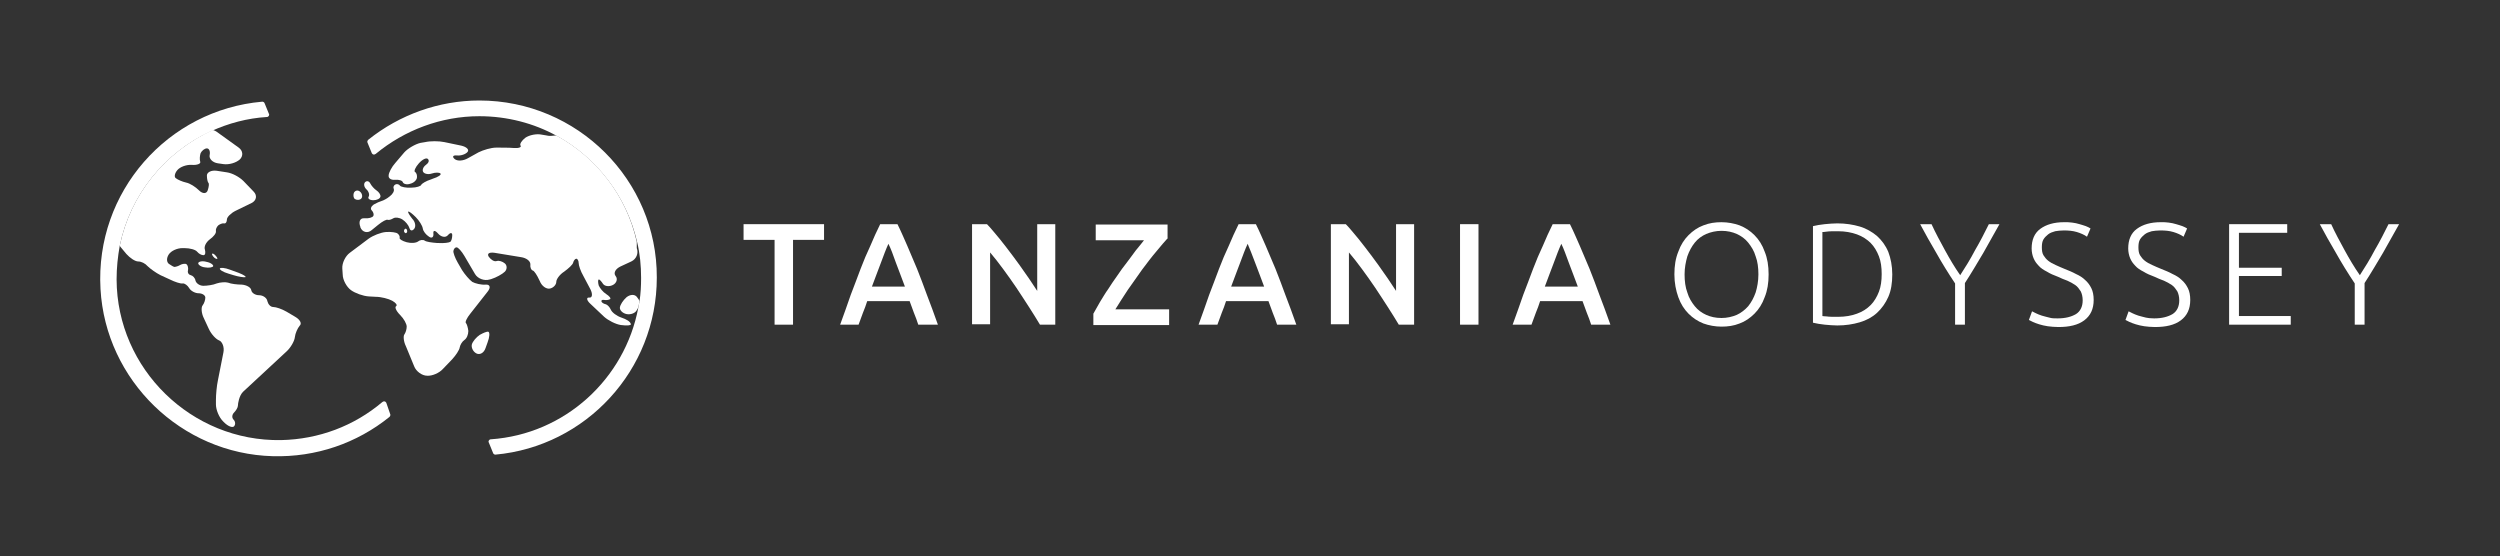 <?xml version="1.0" encoding="utf-8"?>
<!-- Generator: Adobe Illustrator 19.2.1, SVG Export Plug-In . SVG Version: 6.00 Build 0)  -->
<!DOCTYPE svg PUBLIC "-//W3C//DTD SVG 1.1//EN" "http://www.w3.org/Graphics/SVG/1.1/DTD/svg11.dtd">
<svg version="1.1" id="Layer_1" xmlns="http://www.w3.org/2000/svg" xmlns:xlink="http://www.w3.org/1999/xlink" x="0px" y="0px"
	 viewBox="0 0 636.8 141.7" style="enable-background:new 0 0 636.8 141.7;" xml:space="preserve">
<rect x="0" y="0" width="636.8" height="141.7" fill="#333333" stroke="none"/>
<style type="text/css">
	.st0{fill:#FFFFFF;}
</style>
<g>
	<g>
		<g>
			<path class="st0" d="M209.9,57.1v4H202v21.6h-4.7V61.1h-7.9v-4H209.9z"/>
			<path class="st0" d="M233.9,82.7c-0.3-1-0.7-2-1.1-3c-0.4-1-0.7-2-1.1-3h-10.8c-0.3,1-0.7,2-1.1,3c-0.4,1-0.7,2-1.1,3H214
				c1-2.7,1.9-5.3,2.7-7.6c0.9-2.3,1.7-4.5,2.5-6.6c0.8-2.1,1.6-4,2.5-5.9c0.8-1.9,1.6-3.7,2.5-5.5h4.4c0.9,1.8,1.7,3.7,2.5,5.5
				c0.8,1.9,1.6,3.8,2.5,5.9c0.8,2.1,1.7,4.3,2.5,6.6c0.9,2.3,1.8,4.8,2.8,7.6H233.9z M226.3,62.1c-0.6,1.3-1.2,2.9-1.9,4.8
				c-0.7,1.9-1.5,3.9-2.3,6.1h8.4c-0.8-2.2-1.6-4.2-2.3-6.1C227.5,64.9,226.9,63.3,226.3,62.1z"/>
			<path class="st0" d="M264.9,82.7c-0.8-1.4-1.8-2.9-2.8-4.5c-1-1.6-2.1-3.2-3.2-4.9c-1.1-1.6-2.2-3.2-3.4-4.8
				c-1.1-1.5-2.2-2.9-3.3-4.2v18.3h-4.6V57.1h3.8c1,1,2,2.3,3.2,3.7c1.1,1.4,2.3,2.9,3.4,4.4c1.1,1.5,2.3,3.1,3.3,4.6
				c1.1,1.5,2,3,2.9,4.3v-17h4.6v25.6H264.9z"/>
			<path class="st0" d="M297.5,60.6c-0.8,0.9-1.8,2-3,3.5c-1.2,1.4-2.4,3-3.6,4.6c-1.2,1.7-2.4,3.4-3.6,5.1c-1.2,1.8-2.2,3.4-3.2,5
				h13.7v4h-19.3v-2.9c0.5-0.9,1.1-1.9,1.7-3c0.7-1.1,1.3-2.2,2.1-3.3c0.7-1.1,1.5-2.3,2.3-3.4c0.8-1.2,1.6-2.3,2.4-3.3
				c0.8-1.1,1.6-2.1,2.3-3.1c0.8-1,1.5-1.8,2.1-2.6h-12.3v-4h18.3V60.6z"/>
			<path class="st0" d="M325.3,82.7c-0.3-1-0.7-2-1.1-3c-0.4-1-0.7-2-1.1-3h-10.8c-0.3,1-0.7,2-1.1,3c-0.4,1-0.7,2-1.1,3h-4.8
				c1-2.7,1.9-5.3,2.7-7.6c0.9-2.3,1.7-4.5,2.5-6.6c0.8-2.1,1.6-4,2.5-5.9c0.8-1.9,1.6-3.7,2.5-5.5h4.4c0.9,1.8,1.7,3.7,2.5,5.5
				c0.8,1.9,1.6,3.8,2.5,5.9c0.8,2.1,1.7,4.3,2.5,6.6c0.9,2.3,1.8,4.8,2.8,7.6H325.3z M317.8,62.1c-0.6,1.3-1.2,2.9-1.9,4.8
				c-0.7,1.9-1.5,3.9-2.3,6.1h8.4c-0.8-2.2-1.6-4.2-2.3-6.1S318.3,63.3,317.8,62.1z"/>
			<path class="st0" d="M356.3,82.7c-0.8-1.4-1.8-2.9-2.8-4.5c-1-1.6-2.1-3.2-3.2-4.9c-1.1-1.6-2.2-3.2-3.4-4.8
				c-1.1-1.5-2.2-2.9-3.3-4.2v18.3h-4.6V57.1h3.8c1,1,2,2.3,3.2,3.7c1.1,1.4,2.3,2.9,3.4,4.4c1.1,1.5,2.3,3.1,3.3,4.6
				c1.1,1.5,2,3,2.9,4.3v-17h4.6v25.6H356.3z"/>
			<path class="st0" d="M371.9,57.1h4.7v25.6h-4.7V57.1z"/>
			<path class="st0" d="M405.3,82.7c-0.3-1-0.7-2-1.1-3c-0.4-1-0.7-2-1.1-3h-10.8c-0.3,1-0.7,2-1.1,3c-0.4,1-0.7,2-1.1,3h-4.8
				c1-2.7,1.9-5.3,2.7-7.6c0.9-2.3,1.7-4.5,2.5-6.6c0.8-2.1,1.6-4,2.5-5.9c0.8-1.9,1.6-3.7,2.5-5.5h4.4c0.9,1.8,1.7,3.7,2.5,5.5
				c0.8,1.9,1.6,3.8,2.5,5.9c0.8,2.1,1.7,4.3,2.5,6.6c0.9,2.3,1.8,4.8,2.8,7.6H405.3z M397.7,62.1c-0.6,1.3-1.2,2.9-1.9,4.8
				c-0.7,1.9-1.5,3.9-2.3,6.1h8.4c-0.8-2.2-1.6-4.2-2.3-6.1S398.3,63.3,397.7,62.1z"/>
			<path class="st0" d="M450.5,69.9c0,2.2-0.3,4.1-1,5.8c-0.6,1.7-1.5,3.1-2.6,4.2c-1.1,1.1-2.4,2-3.8,2.5c-1.5,0.6-3,0.8-4.6,0.8
				c-1.6,0-3.2-0.3-4.6-0.8c-1.5-0.6-2.7-1.4-3.8-2.5c-1.1-1.1-2-2.5-2.6-4.2c-0.6-1.7-1-3.6-1-5.8c0-2.2,0.3-4.1,1-5.8
				c0.6-1.7,1.5-3.1,2.6-4.2c1.1-1.1,2.4-2,3.8-2.5c1.5-0.6,3-0.8,4.6-0.8c1.6,0,3.2,0.3,4.6,0.8c1.5,0.6,2.7,1.4,3.8,2.5
				c1.1,1.1,2,2.5,2.6,4.2C450.2,65.8,450.5,67.7,450.5,69.9z M447.9,69.9c0-1.7-0.2-3.3-0.7-4.6c-0.4-1.4-1.1-2.5-1.9-3.5
				c-0.8-1-1.8-1.7-2.9-2.2c-1.1-0.5-2.4-0.8-3.9-0.8c-1.4,0-2.7,0.3-3.9,0.8c-1.1,0.5-2.1,1.2-2.9,2.2c-0.8,1-1.4,2.1-1.9,3.5
				c-0.4,1.4-0.7,2.9-0.7,4.6c0,1.7,0.2,3.3,0.7,4.6c0.4,1.4,1.1,2.5,1.9,3.5c0.8,1,1.8,1.7,2.9,2.2c1.1,0.5,2.4,0.8,3.9,0.8
				c1.4,0,2.7-0.3,3.9-0.8c1.1-0.5,2.1-1.3,2.9-2.2c0.8-1,1.4-2.1,1.9-3.5C447.6,73.2,447.9,71.6,447.9,69.9z"/>
			<path class="st0" d="M482,69.9c0,2.2-0.3,4.1-1,5.7c-0.7,1.6-1.7,3-2.9,4.1c-1.2,1.1-2.7,1.9-4.4,2.4c-1.7,0.5-3.6,0.8-5.7,0.8
				c-1,0-2.1-0.1-3.2-0.2c-1.1-0.1-2.1-0.3-3-0.5V57.6c0.9-0.2,1.9-0.4,3-0.5c1.1-0.1,2.2-0.2,3.2-0.2c2.1,0,4,0.3,5.7,0.8
				c1.7,0.5,3.2,1.4,4.4,2.4c1.2,1.1,2.2,2.4,2.9,4.1C481.6,65.8,482,67.7,482,69.9z M464.2,80.5c0.1,0,0.5,0.1,1.1,0.1
				c0.6,0.1,1.6,0.1,2.9,0.1c1.8,0,3.5-0.3,4.8-0.8c1.4-0.5,2.5-1.2,3.5-2.2c0.9-0.9,1.6-2.1,2.1-3.4c0.5-1.3,0.7-2.8,0.7-4.5
				c0-1.7-0.2-3.2-0.7-4.5c-0.5-1.3-1.2-2.5-2.1-3.4c-0.9-0.9-2.1-1.7-3.5-2.2c-1.4-0.5-3-0.8-4.8-0.8c-1.3,0-2.3,0-2.9,0.1
				c-0.6,0.1-1,0.1-1.1,0.1V80.5z"/>
			<path class="st0" d="M498,82.7V72.2c-1.8-2.7-3.4-5.3-4.8-7.8c-1.5-2.5-2.8-4.9-4.1-7.3h2.9c1,2.2,2.2,4.4,3.4,6.6
				c1.2,2.2,2.5,4.4,3.9,6.4c1.3-2,2.6-4.1,3.8-6.4c1.3-2.2,2.4-4.4,3.5-6.6h2.7c-1.3,2.3-2.7,4.8-4.1,7.3c-1.5,2.5-3,5.1-4.7,7.7
				v10.6H498z"/>
			<path class="st0" d="M524.1,81.1c2,0,3.5-0.4,4.7-1.1c1.1-0.7,1.7-1.9,1.7-3.5c0-0.9-0.2-1.7-0.5-2.3c-0.4-0.6-0.8-1.2-1.4-1.6
				c-0.6-0.4-1.3-0.8-2-1.1c-0.8-0.3-1.6-0.6-2.4-1c-1.1-0.4-2-0.8-2.8-1.3c-0.8-0.4-1.6-0.9-2.1-1.5c-0.6-0.6-1-1.2-1.3-1.9
				c-0.3-0.7-0.5-1.6-0.5-2.5c0-2.2,0.7-3.9,2.2-5c1.5-1.1,3.5-1.7,6.1-1.7c0.7,0,1.4,0,2,0.1c0.7,0.1,1.3,0.2,1.9,0.4
				c0.6,0.2,1.1,0.3,1.6,0.5c0.5,0.2,0.9,0.4,1.2,0.6l-0.9,2.1c-0.7-0.5-1.6-0.9-2.6-1.2c-1-0.3-2.1-0.4-3.3-0.4
				c-0.8,0-1.6,0.1-2.2,0.2c-0.7,0.2-1.3,0.4-1.8,0.8c-0.5,0.4-0.9,0.8-1.2,1.3s-0.4,1.2-0.4,2c0,0.8,0.1,1.5,0.4,2
				c0.3,0.5,0.7,1,1.2,1.4c0.5,0.4,1.2,0.8,1.9,1.1c0.7,0.3,1.5,0.7,2.3,1c1,0.4,2,0.8,2.9,1.3c0.9,0.4,1.7,0.9,2.3,1.5
				c0.7,0.6,1.2,1.3,1.6,2.1c0.4,0.8,0.6,1.8,0.6,3c0,2.3-0.8,4-2.4,5.2c-1.6,1.2-3.8,1.7-6.6,1.7c-1,0-1.9-0.1-2.7-0.2
				c-0.8-0.1-1.5-0.3-2.2-0.5c-0.6-0.2-1.2-0.4-1.6-0.6c-0.4-0.2-0.8-0.4-1-0.5l0.8-2.2c0.2,0.1,0.6,0.3,1,0.5
				c0.4,0.2,0.9,0.4,1.5,0.6c0.6,0.2,1.2,0.3,1.9,0.5S523.2,81.1,524.1,81.1z"/>
			<path class="st0" d="M548.7,81.1c2,0,3.5-0.4,4.7-1.1c1.1-0.7,1.7-1.9,1.7-3.5c0-0.9-0.2-1.7-0.5-2.3c-0.4-0.6-0.8-1.2-1.4-1.6
				c-0.6-0.4-1.3-0.8-2-1.1c-0.8-0.3-1.6-0.6-2.4-1c-1.1-0.4-2-0.8-2.8-1.3c-0.8-0.4-1.6-0.9-2.1-1.5c-0.6-0.6-1-1.2-1.3-1.9
				c-0.3-0.7-0.5-1.6-0.5-2.5c0-2.2,0.7-3.9,2.2-5c1.5-1.1,3.5-1.7,6.1-1.7c0.7,0,1.4,0,2,0.1c0.7,0.1,1.3,0.2,1.9,0.4
				c0.6,0.2,1.1,0.3,1.6,0.5c0.5,0.2,0.9,0.4,1.2,0.6l-0.9,2.1c-0.7-0.5-1.6-0.9-2.6-1.2c-1-0.3-2.1-0.4-3.3-0.4
				c-0.8,0-1.6,0.1-2.2,0.2c-0.7,0.2-1.3,0.4-1.8,0.8c-0.5,0.4-0.9,0.8-1.2,1.3s-0.4,1.2-0.4,2c0,0.8,0.1,1.5,0.4,2
				c0.3,0.5,0.7,1,1.2,1.4c0.5,0.4,1.2,0.8,1.9,1.1c0.7,0.3,1.5,0.7,2.3,1c1,0.4,2,0.8,2.9,1.3c0.9,0.4,1.7,0.9,2.3,1.5
				c0.7,0.6,1.2,1.3,1.6,2.1c0.4,0.8,0.6,1.8,0.6,3c0,2.3-0.8,4-2.4,5.2c-1.6,1.2-3.8,1.7-6.6,1.7c-1,0-1.9-0.1-2.7-0.2
				c-0.8-0.1-1.5-0.3-2.2-0.5c-0.6-0.2-1.2-0.4-1.6-0.6c-0.4-0.2-0.8-0.4-1-0.5l0.8-2.2c0.2,0.1,0.6,0.3,1,0.5
				c0.4,0.2,0.9,0.4,1.5,0.6c0.6,0.2,1.2,0.3,1.9,0.5C547,81,547.8,81.1,548.7,81.1z"/>
			<path class="st0" d="M567.8,82.7V57.1h14.8v2.2h-12.3v8.9h10.9v2.1h-10.9v10.2h13.2v2.2H567.8z"/>
			<path class="st0" d="M599.8,82.7V72.2c-1.8-2.7-3.4-5.3-4.8-7.8c-1.5-2.5-2.8-4.9-4.1-7.3h2.9c1,2.2,2.2,4.4,3.4,6.6
				c1.2,2.2,2.5,4.4,3.9,6.4c1.3-2,2.6-4.1,3.8-6.4c1.3-2.2,2.4-4.4,3.5-6.6h2.7c-1.3,2.3-2.7,4.8-4.1,7.3c-1.5,2.5-3,5.1-4.7,7.7
				v10.6H599.8z"/>
		</g>
	</g>
	<g>
		<path class="st0" d="M93.9,50.1c-0.3,0.5,0.3,0.9,1.2,0.9c0.9,0,1.7-0.4,1.8-0.9c0.1-0.5-0.4-1.2-1-1.6c-0.6-0.4-1.3-1.2-1.6-1.8
			c-0.3-0.6-0.9-0.7-1.3-0.3s-0.3,1.2,0.3,1.8C93.9,48.7,94.2,49.6,93.9,50.1z"/>
		<path class="st0" d="M103.7,58.7c-0.1-0.5-0.5-0.6-0.7-0.2c-0.2,0.3-0.1,0.7,0.3,0.9C103.6,59.4,103.8,59.1,103.7,58.7z"/>
		<path class="st0" d="M75.2,80.7L73,79.4c-1.2-0.7-2.7-1.2-3.4-1.2c-0.7,0-1.3-0.7-1.5-1.5c-0.1-0.8-1.1-1.5-2.1-1.5
			s-1.9-0.6-2-1.3c-0.1-0.7-1.2-1.3-2.4-1.4c-1.2,0-2.8-0.2-3.5-0.5c-0.7-0.2-2-0.1-2.9,0.2c-0.9,0.4-2.5,0.6-3.4,0.6
			c-0.9,0-1.8-0.6-2-1.3c-0.1-0.7-0.7-1.3-1.2-1.4c-0.5-0.1-0.9-0.6-0.7-1.3c0.1-0.6-0.1-1.3-0.4-1.5c-0.3-0.2-1.1-0.1-1.6,0.2
			c-0.5,0.3-1.2,0.5-1.4,0.5c-0.3,0-0.9-0.4-1.5-0.8c-0.6-0.5-0.6-1.5,0-2.4c0.6-0.9,2.1-1.6,3.5-1.6H47c1.4,0,2.8,0.4,3.2,0.9
			c0.4,0.5,1.1,0.9,1.6,0.9c0.5,0,0.6-0.6,0.4-1.4c-0.3-0.8,0.3-1.9,1.2-2.6c1-0.7,1.7-1.6,1.6-2.1c-0.1-0.5,0.2-1.1,0.6-1.5
			c0.4-0.3,1.1-0.6,1.5-0.5c0.4,0.1,0.7-0.4,0.7-1c0-0.6,1-1.6,2.2-2.2l4.1-2c1.2-0.6,1.5-1.9,0.5-2.9l-2.6-2.7c-1-1-2.8-2-4.2-2.2
			l-2.6-0.4c-1.4-0.2-2.5,0.4-2.5,1.2c0,0.9,0.2,1.7,0.4,1.9c0.2,0.2,0.1,1-0.2,1.9c-0.3,0.9-1.3,0.9-2.2,0s-2.3-1.8-3.3-2
			c-0.9-0.2-2.1-0.7-2.6-1.1c-0.5-0.3-0.3-1.3,0.4-2.1c0.7-0.8,2.3-1.4,3.7-1.3c1.3,0.1,2.3-0.3,2.1-0.8c-0.2-0.6-0.1-1.6,0.1-2.2
			c0.3-0.6,1-1.2,1.6-1.2c0.6,0,0.9,0.8,0.7,1.7c-0.2,0.9,0.7,1.9,2.1,2.1l1.4,0.2c1.4,0.2,3.2-0.3,4.2-1.2c0.9-0.9,0.8-2.2-0.3-3
			l-5.7-4.1c-0.3-0.2-0.6-0.3-0.9-0.4C42,38.7,33.2,49.5,30.5,62.6c0.1,0.1,0.1,0.2,0.2,0.3l1.5,1.8c0.9,1,2.2,1.9,3,1.9
			s1.8,0.5,2.4,1.2c0.6,0.6,2.1,1.7,3.3,2.3l2.4,1.1c1.2,0.6,2.7,1.1,3.2,1c0.5-0.1,1.3,0.5,1.7,1.2c0.4,0.7,1.5,1.3,2.4,1.3
			c0.9,0,1.7,0.5,1.7,1.1c0,0.6-0.3,1.5-0.7,2c-0.4,0.5-0.3,2,0.3,3.2l1.3,2.8c0.6,1.3,1.8,2.6,2.6,2.9s1.4,1.7,1.1,3.1l-1.4,7.1
			c-0.3,1.4-0.5,3.6-0.5,5v1.1c0,1.4,0.8,3.3,1.8,4.3l0.3,0.3c1,1,2.1,1.4,2.5,1c0.4-0.4,0.4-1.2-0.1-1.7c-0.5-0.5-0.4-1.3,0.1-1.8
			c0.5-0.5,1-1.3,1-1.8c0-0.5,0.3-2.5,1.3-3.5l11.1-10.3c1-0.9,2-2.6,2.1-3.6c0.1-1,0.7-2.3,1.2-2.9C77,82.4,76.4,81.4,75.2,80.7z"
			/>
		<path class="st0" d="M90.4,50.7c0.5,0.3,1.2,0.3,1.6-0.1c0.4-0.4,0.3-1.2-0.2-1.7c-0.5-0.5-1.2-0.5-1.6,0.1
			C89.9,49.6,90,50.4,90.4,50.7z"/>
		<path class="st0" d="M162.2,75.6c-0.6-0.7-1.7-0.6-2.6,0.1c-0.9,0.8-1.6,1.9-1.7,2.6c-0.1,0.7,0.7,1.5,1.7,1.7
			c1,0.2,2.2-0.2,2.6-1c0.1-0.2,0.3-0.5,0.4-0.7c0.1-0.5,0.2-1,0.3-1.6C162.8,76.4,162.5,76,162.2,75.6z"/>
		<path class="st0" d="M122.2,85.3c-0.9,0.6-1.8,1.7-2,2.4s0.2,1.8,1.1,2.3s2-0.1,2.4-1.4l0.5-1.4c0.5-1.3,0.6-2.5,0.2-2.7
			C124,84.4,123.1,84.8,122.2,85.3z"/>
		<path class="st0" d="M55,65.9c0.5,0.2,0.5-0.1,0-0.7c-0.5-0.6-1-0.8-1-0.4C54.1,65.1,54.5,65.7,55,65.9z"/>
		<path class="st0" d="M158.3,80.9c-1.2-0.4-2.4-1.3-2.7-2c-0.3-0.7-0.9-1.3-1.3-1.4c-0.5-0.1-1-0.4-1.1-0.7
			c-0.1-0.3,0.2-0.5,0.7-0.4c0.5,0.1,1.2,0,1.5-0.2c0.3-0.2-0.2-0.8-1-1.3c-0.8-0.5-1.6-1.5-1.9-2.2c-0.2-0.8-0.2-1.4,0-1.5
			c0.2-0.1,0.7,0.5,1.1,1.1s1.5,0.8,2.5,0.3c1-0.5,1.3-1.6,0.7-2.3c-0.6-0.8,0-1.8,1.2-2.4l2.8-1.3c1.3-0.6,1.9-2.1,1.4-3.4l0-1.6
			c-2.6-11.7-10.2-21.5-20.5-27.1c-0.9,0.1-1.9,0.2-2.5,0l-1.2-0.2c-1.3-0.3-3.2,0.1-4.2,0.8c-0.9,0.7-1.5,1.6-1.2,2
			c0.3,0.4-0.5,0.7-1.7,0.6c-1.2-0.1-3.2-0.1-4.5-0.1s-3.3,0.6-4.5,1.2l-2.7,1.5c-1.2,0.7-2.7,0.8-3.4,0.2c-0.7-0.6-0.4-1,0.6-0.9
			c1,0.1,2.2-0.3,2.7-0.9c0.5-0.6-0.3-1.3-1.6-1.6l-4.3-0.9c-1.4-0.3-3.6-0.3-4.9,0l-1.2,0.2c-1.3,0.3-3.2,1.4-4.1,2.4l-2.3,2.7
			c-0.9,1-1.7,2.5-1.7,3.2c-0.1,0.7,0.6,1.2,1.6,1.1s1.9,0.2,2,0.6c0.2,0.5,1.1,0.7,1.9,0.4c0.9-0.2,1.6-0.9,1.7-1.5
			c0.1-0.6-0.1-1.3-0.5-1.5c-0.3-0.2,0.1-1.2,1-2.2c0.9-1,1.9-1.5,2.3-1.1c0.4,0.4,0.2,1-0.5,1.5c-0.7,0.5-1,1.3-0.7,1.8
			c0.3,0.5,1.3,0.7,2.2,0.4c0.9-0.3,1.9-0.3,2.2,0c0.3,0.3-0.6,0.9-1.9,1.3l-0.5,0.2c-1.3,0.4-2.4,1.1-2.5,1.4
			c-0.1,0.3-1.2,0.7-2.5,0.7c-1.3,0.1-2.7-0.2-2.9-0.5c-0.3-0.4-0.8-0.5-1.2-0.3c-0.4,0.2-0.6,0.7-0.4,1.1c0.2,0.5-0.2,1.3-1,1.9
			c-0.7,0.6-1.7,1.1-2.1,1.2c-0.4,0.1-1.3,0.5-2,0.9c-0.7,0.5-0.9,1.1-0.5,1.5c0.4,0.4,0.6,1,0.4,1.4c-0.2,0.4-1.2,0.7-2.3,0.6
			c-1.1-0.1-1.5,0.9-1,2.2l0,0.1c0.5,1.3,1.9,1.6,2.9,0.7l1.6-1.3c1.1-0.9,2.2-1.5,2.5-1.3c0.3,0.1,0.9-0.1,1.4-0.4
			c0.5-0.3,1.5-0.2,2.3,0.3c0.8,0.5,1.6,1.5,1.8,2.2c0.2,0.7,0.7,0.8,1.2,0.2c0.5-0.6,0.3-1.8-0.5-2.6c-0.7-0.9-1.2-1.7-1-1.8
			c0.2-0.1,1,0.5,1.9,1.4c0.9,0.9,1.7,2.2,1.8,2.9c0.1,0.7,0.8,1.6,1.6,2.1c0.7,0.5,1.2,0.1,1.1-0.8c-0.1-0.9,0.4-0.9,1.2,0
			c0.8,0.9,1.9,1.1,2.5,0.4c0.6-0.7,1.1-0.7,1.1,0c0,0.7-0.2,1.5-0.5,1.7c-0.3,0.2-1.6,0.4-3,0.3l-0.3,0c-1.4-0.1-2.8-0.3-3.2-0.6
			c-0.4-0.3-1.2-0.2-1.7,0.2c-0.5,0.4-1.8,0.5-2.9,0.2c-1.1-0.3-1.9-0.8-1.8-1.1c0.1-0.3-0.1-0.8-0.5-1.1c-0.3-0.3-1.7-0.5-3-0.4
			c-1.3,0.1-3.3,0.9-4.4,1.7l-4.8,3.6c-1.1,0.8-2,2.6-1.9,4l0.1,1.5c0,1.4,1,3.2,2.1,4c1.1,0.8,3.1,1.5,4.5,1.6l1.8,0.1
			c1.4,0,3.3,0.5,4.2,1s1.4,1.1,1,1.4c-0.4,0.2,0,1.2,1,2.2c1,1,1.7,2.3,1.7,3c0,0.7-0.3,1.6-0.6,2c-0.3,0.4-0.2,1.8,0.4,3l2.1,5.1
			c0.5,1.3,2,2.4,3.3,2.4c1.3,0.1,3.1-0.7,4-1.7l2.4-2.5c0.9-1,1.8-2.3,1.9-3c0.1-0.6,0.6-1.5,1.2-1.9c0.6-0.4,1-1.4,1-2.3
			c-0.1-0.9-0.4-1.8-0.6-2c-0.3-0.2,0.2-1.3,1.1-2.4l4.4-5.6c0.9-1.1,0.6-1.9-0.5-1.8c-1.1,0.1-2.7-0.3-3.4-0.7
			c-0.7-0.5-1.9-1.9-2.6-3l-1.1-1.9c-0.7-1.2-1.2-2.6-1.1-3c0.1-0.5,0.4-0.9,0.8-0.9c0.4,0,1.3,1,2,2.2l2.7,4.6
			c0.7,1.2,2.4,1.8,3.7,1.4l0.4-0.1c1.3-0.4,2.9-1.3,3.5-1.9c0.6-0.6,0.6-1.6,0-2.1c-0.6-0.5-1.5-0.8-2.1-0.6
			c-0.6,0.2-1.4-0.3-2-1.1c-0.5-0.8,0.1-1.2,1.5-1l6.7,1.1c1.4,0.2,2.4,1,2.4,1.8c-0.1,0.8,0.2,1.5,0.6,1.6c0.4,0.1,1.1,1.2,1.7,2.5
			l0.1,0.2c0.5,1.3,1.7,2.1,2.6,1.9c0.9-0.2,1.6-1,1.6-1.7c0-0.7,0.9-1.9,2-2.6c1.1-0.8,2.2-1.8,2.3-2.3c0.1-0.5,0.5-1,0.8-1
			c0.3,0,0.6,0.5,0.6,1.1c0,0.6,0.5,2.1,1.2,3.3l1.8,3.4c0.6,1.2,0.5,2.2-0.3,2.1s-0.7,0.7,0.3,1.6l3.5,3.3c1,0.9,2.9,1.9,4.3,2.1
			l0.1,0c1.4,0.2,2.4,0.1,2.4-0.2C160.6,81.9,159.5,81.3,158.3,80.9z"/>
		<path class="st0" d="M50.5,67c-0.1,0.4,0.7,1,1.7,1.1c1,0.2,2,0,2.1-0.3c0.1-0.3-0.6-0.9-1.7-1.1C51.6,66.4,50.6,66.6,50.5,67z"/>
		<path class="st0" d="M58.6,68.7c-1.3-0.5-2.5-0.6-2.6-0.3c-0.1,0.3,0.8,0.9,2.2,1.3l1.3,0.4c1.3,0.4,2.7,0.6,3,0.5
			c0.3-0.1-0.4-0.6-1.7-1.1L58.6,68.7z"/>
	</g>
	<g>
		<path class="st0" d="M98.4,102.6c-0.2-0.4-0.6-0.5-1-0.2c-7.2,6.1-16.2,9.5-25.8,9.7C48.8,112.5,29.8,94,29.7,71.2
			c0-3,0.3-5.8,0.8-8.6c2.7-13,11.5-23.8,23.3-29.2c4.4-2,9.2-3.3,14.2-3.6c0.4,0,0.7-0.5,0.5-0.8l-1.1-2.7
			c-0.1-0.3-0.4-0.4-0.6-0.4c-24,2.1-42.6,22.9-41.2,47.7c1.3,23.3,20.6,42,43.9,42.6c11,0.3,21.4-3.3,29.7-10
			c0.2-0.2,0.3-0.5,0.2-0.7L98.4,102.6z"/>
		<path class="st0" d="M122.1,25.6c-10.3,0-20.3,3.6-28.3,10c-0.2,0.2-0.3,0.5-0.2,0.7l1.1,2.7c0.2,0.4,0.6,0.5,1,0.2
			c7.4-6.1,16.7-9.6,26.4-9.6c7.1,0,13.9,1.8,19.7,5c10.2,5.6,17.8,15.4,20.5,27.1c0.7,2.9,1,6,1,9.1c0,2-0.1,4-0.4,5.9
			c-0.1,0.5-0.2,1-0.3,1.6c-3.4,18.2-18.7,32.3-37.6,33.6c-0.4,0-0.7,0.5-0.5,0.8l1.1,2.7c0.1,0.3,0.4,0.4,0.6,0.4
			c23-2.1,41.1-21.5,41.1-45.1C167.4,45.9,147.1,25.6,122.1,25.6z"/>
	</g>
</g>
</svg>
